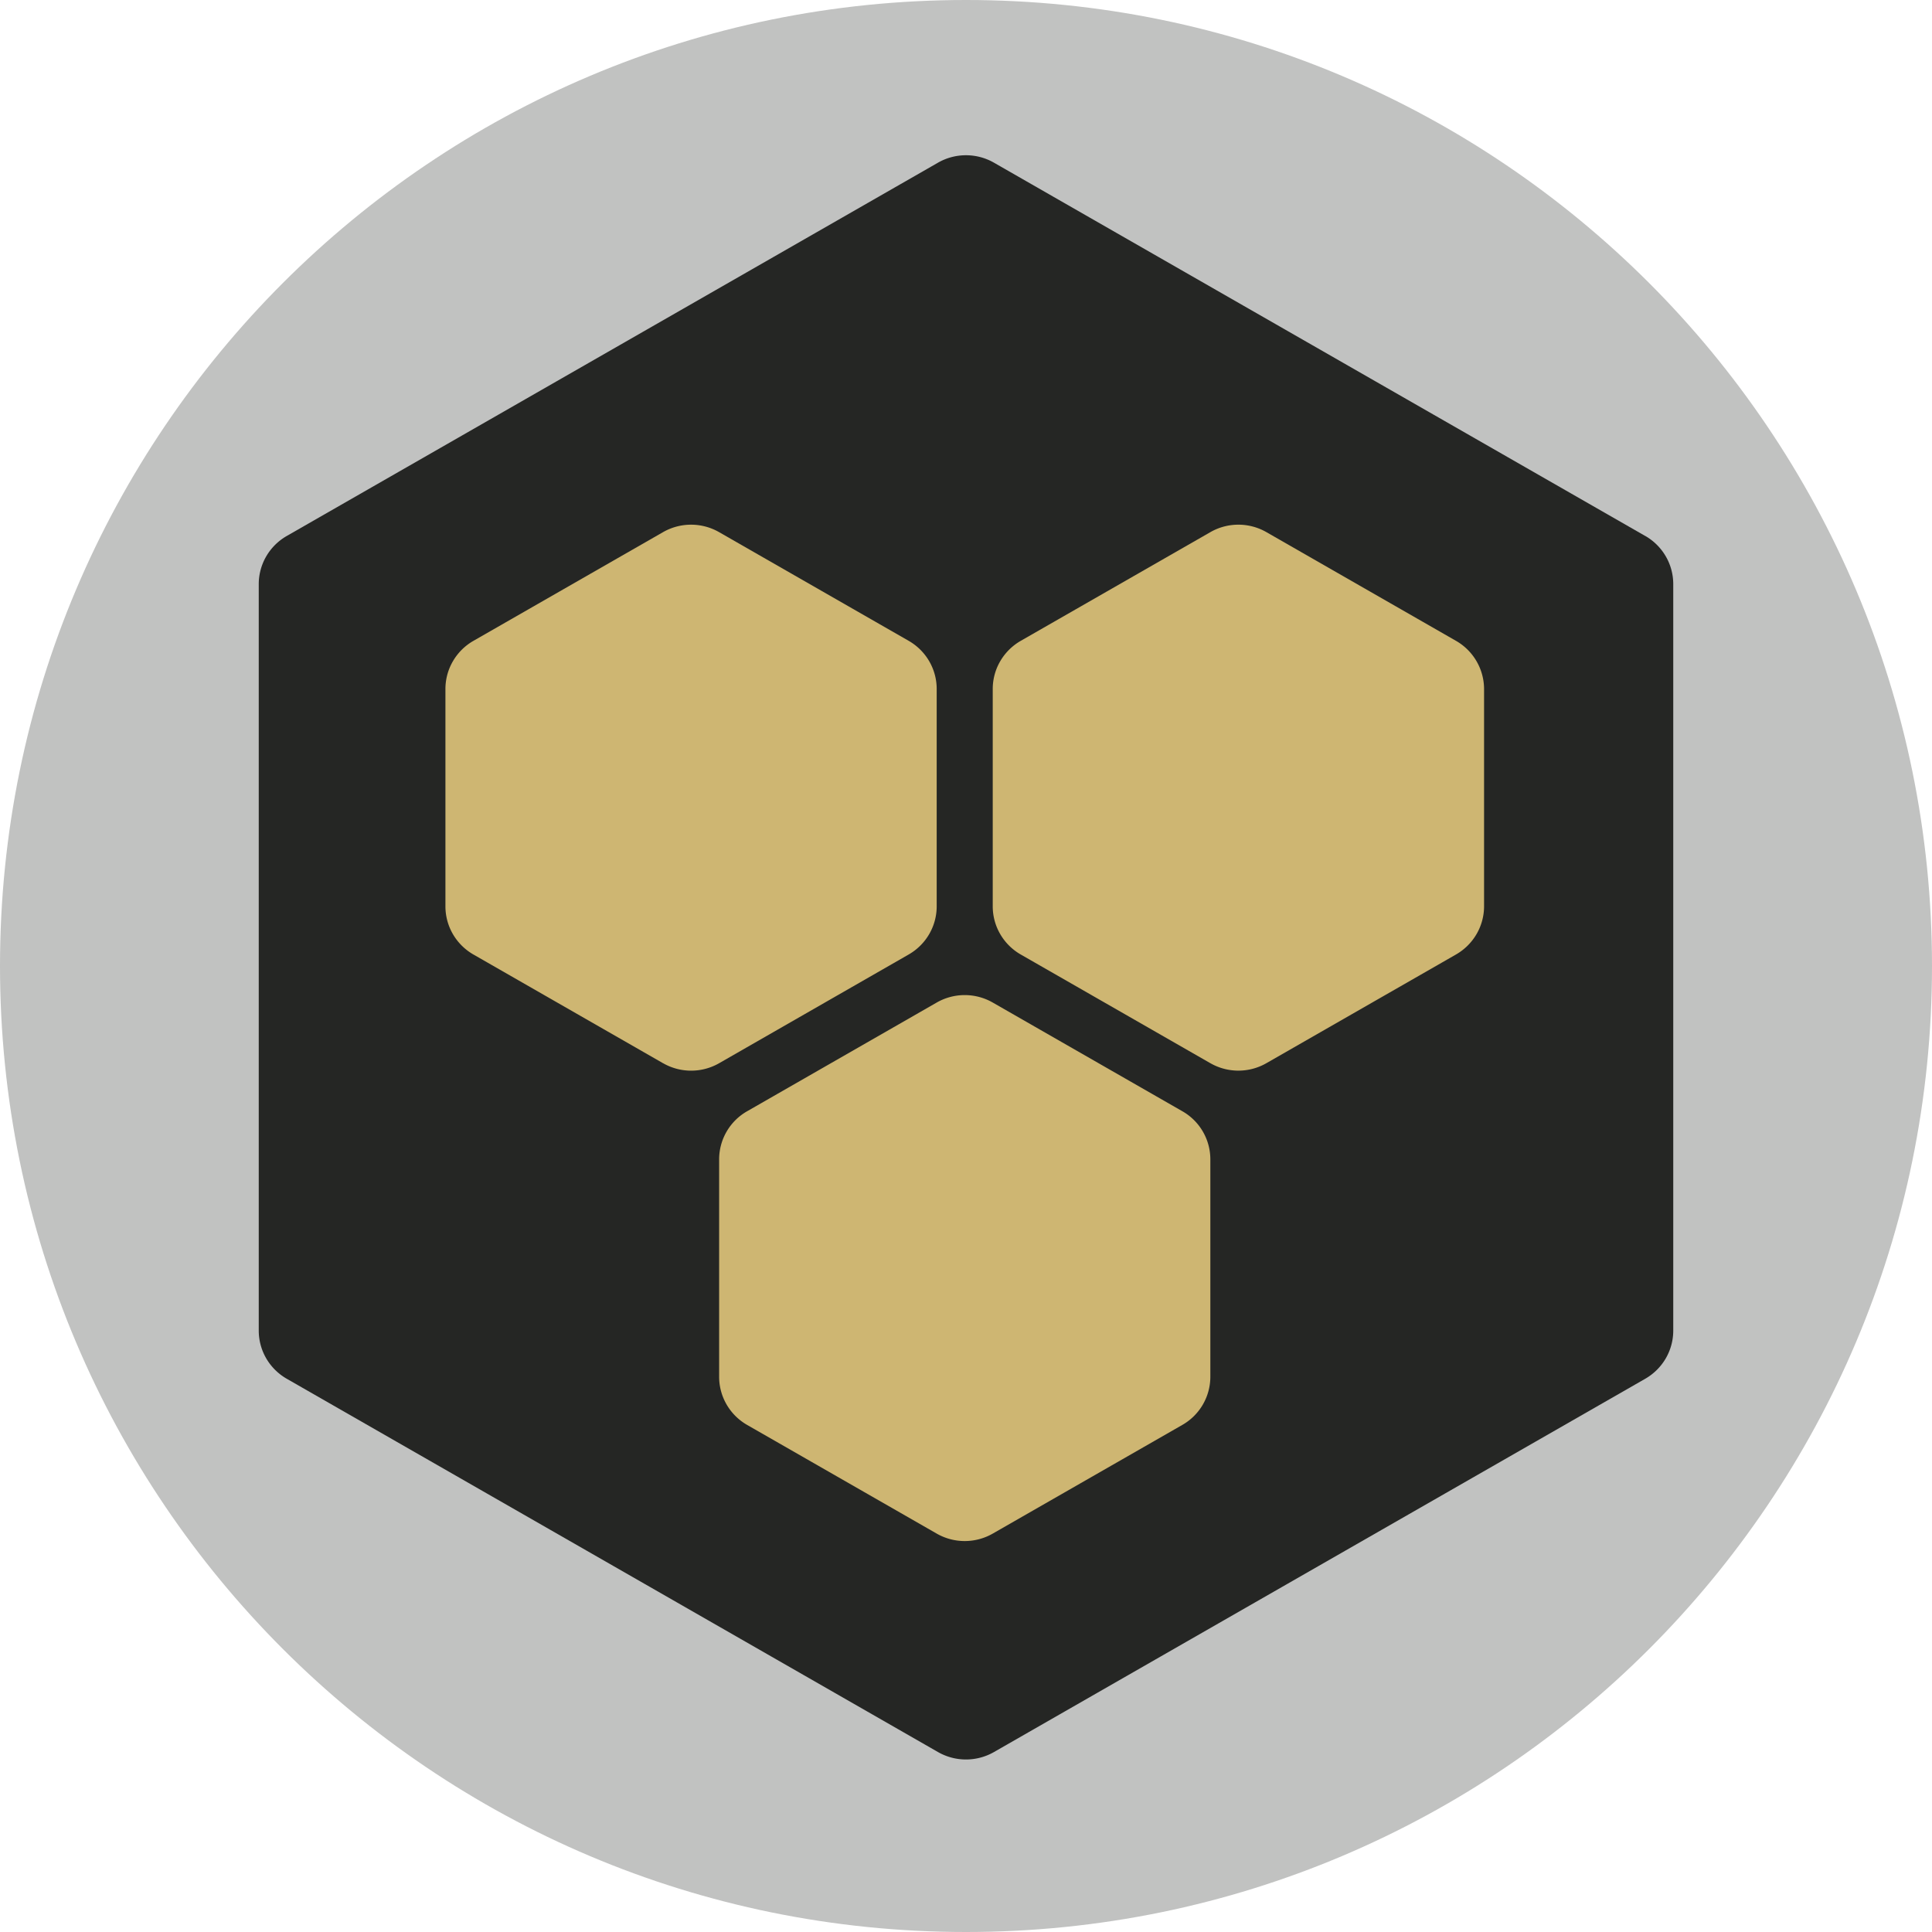 <svg xmlns="http://www.w3.org/2000/svg" width="112" height="112" fill="none" viewBox="0 0 112 112">
  <path fill="#C1C2C1" d="M0 56C0 25.072 25.072 0 56 0s56 25.072 56 56-25.072 56-56 56S0 86.928 0 56Z"/>
  <path fill="#252624" fill-rule="evenodd" d="M95.375 31.07 57.623 9.432a3.268 3.268 0 0 0-3.249 0L16.625 31.07c-.494.283-.904.69-1.19 1.18A3.208 3.208 0 0 0 15 33.864v43.272c0 .567.15 1.123.435 1.613.286.49.696.897 1.19 1.18l37.75 21.638a3.268 3.268 0 0 0 3.248 0l37.752-21.638c.494-.283.904-.69 1.19-1.18.285-.49.435-1.046.435-1.613V33.86c0-.566-.15-1.122-.436-1.613a3.235 3.235 0 0 0-1.19-1.18" clip-rule="evenodd"/>
  <path fill="#CEB672" d="m54.301 88.904-10.99-6.3a3.237 3.237 0 0 1-1.188-1.181 3.208 3.208 0 0 1-.434-1.612V67.212a3.212 3.212 0 0 1 1.625-2.793l10.987-6.3a3.267 3.267 0 0 1 3.25 0l10.99 6.3a3.21 3.21 0 0 1 1.624 2.793v12.599a3.215 3.215 0 0 1-1.623 2.792l-10.991 6.301a3.27 3.27 0 0 1-3.25 0Zm15.865-27.269-10.99-6.3a3.236 3.236 0 0 1-1.19-1.18 3.206 3.206 0 0 1-.436-1.612V39.94c0-.566.15-1.122.436-1.611.286-.49.696-.897 1.19-1.18l10.99-6.3a3.267 3.267 0 0 1 3.25 0l10.988 6.3a3.228 3.228 0 0 1 1.629 2.791v12.602a3.21 3.21 0 0 1-.438 1.612c-.286.49-.697.897-1.191 1.18l-10.99 6.3a3.267 3.267 0 0 1-3.248 0Zm-31.73 0-10.989-6.3a3.236 3.236 0 0 1-1.19-1.18 3.205 3.205 0 0 1-.435-1.612V39.94c0-.566.15-1.122.436-1.611a3.23 3.23 0 0 1 1.19-1.18l10.989-6.3a3.27 3.27 0 0 1 3.25 0l10.99 6.3c.493.283.904.69 1.189 1.18.285.49.435 1.045.435 1.61v12.603c0 .566-.15 1.121-.435 1.611-.285.49-.695.897-1.189 1.18L41.69 61.635a3.269 3.269 0 0 1-3.25 0h-.002Z"/>
</svg>
